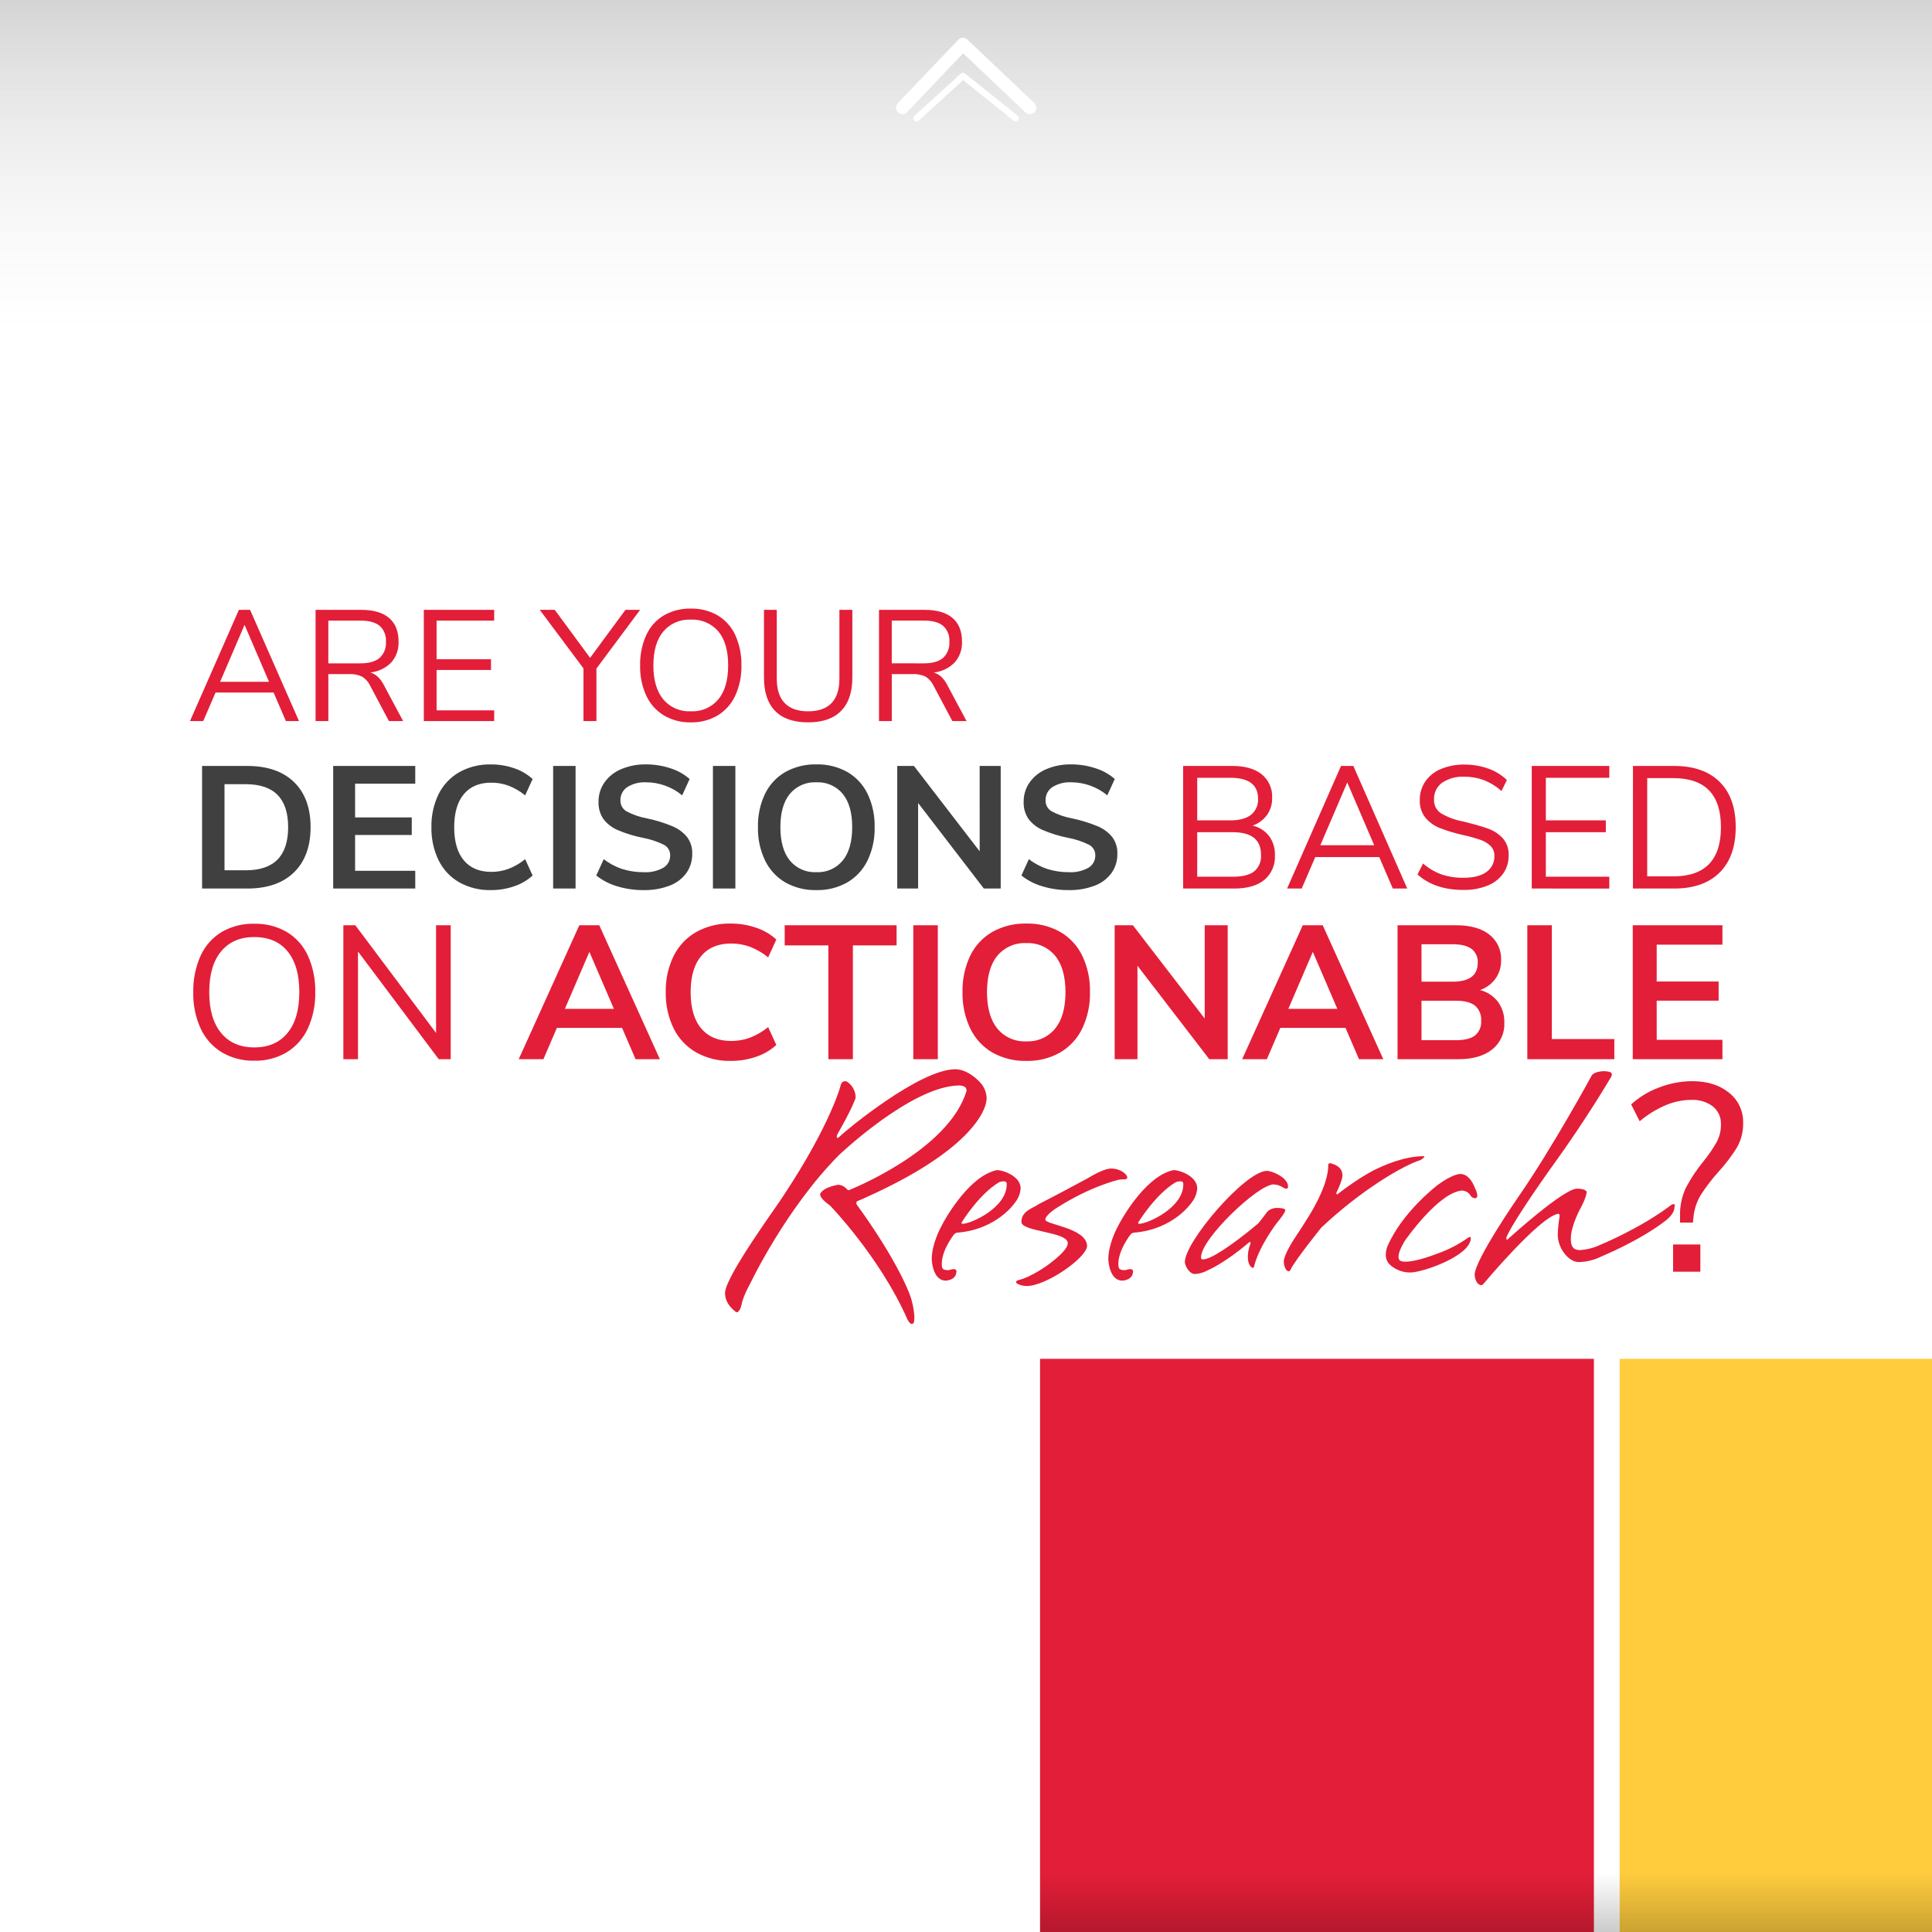 <svg fill="none" height="600" viewBox="0 0 600 600" width="600" xmlns="http://www.w3.org/2000/svg" xmlns:xlink="http://www.w3.org/1999/xlink"><linearGradient id="a" gradientUnits="userSpaceOnUse" x1="461.5" x2="461.5" y1="582" y2="600"><stop offset="0" stop-opacity=".01"/><stop offset="1" stop-opacity=".431"/></linearGradient><linearGradient id="b" gradientUnits="userSpaceOnUse" x1="300" x2="300" y1="0" y2="104"><stop offset="0" stop-opacity=".169"/><stop offset="1" stop-color="#c4c4c4" stop-opacity="0"/></linearGradient><path d="m0 0h600v600h-600z" fill="#fff"/><path d="m495 422h-172v178h172z" fill="#e31e38"/><path d="m600 422h-97v178h97z" fill="#ffcc3e"/><path d="m600 582h-277v18h277z" fill="url(#a)" opacity=".47"/><path d="m600 0h-600v104h600z" fill="url(#b)"/><path d="m319.838 33.45-20.792-19.717-18.787 19.717" stroke="#fff" stroke-linecap="round" stroke-linejoin="round" stroke-width="4"/><path d="m315.445 36.724-16.39-13.133-14.4 13.133" stroke="#fff" stroke-linecap="round" stroke-linejoin="round" stroke-width="2"/><path d="m88.792 223.943-3.822-8.869h-18.036l-3.818 8.869h-4.116l15.19-34.545h3.479l15.19 34.545zm-20.433-12.2h15.19l-7.6-17.689zm56.84 12.2h-4.41l-5.88-11.074c-.546-1.154-1.424-2.119-2.523-2.769-1.236-.563-2.588-.823-3.945-.76h-6.468v14.603h-3.969v-34.545h14.21c3.757 0 6.623.833 8.6 2.5s2.965 4.117 2.965 7.35c.108 2.378-.709 4.705-2.279 6.493-1.738 1.758-4.033 2.858-6.492 3.111.868.253 1.664.706 2.326 1.322.747.725 1.368 1.57 1.837 2.5zm-13.328-17.934c2.679 0 4.679-.555 6-1.666.691-.637 1.228-1.421 1.572-2.296.344-.874.485-1.814.413-2.751.073-.92-.066-1.844-.406-2.702s-.871-1.626-1.554-2.247c-1.307-1.078-3.316-1.617-6.027-1.617h-9.9v13.279zm19.747 17.934v-34.545h21.854v3.332h-17.885v12.005h16.9v3.332h-16.9v12.544h17.885v3.332zm67.179-34.545-13.573 18.228v16.317h-4.018v-16.366l-13.572-18.179h4.655l10.976 14.9 10.976-14.9zm15.729 34.937c-2.931.071-5.824-.676-8.354-2.156-2.386-1.457-4.288-3.588-5.464-6.125-1.335-2.935-1.988-6.135-1.911-9.359-.078-3.245.566-6.467 1.887-9.433 1.153-2.544 3.049-4.68 5.439-6.125 2.551-1.469 5.457-2.206 8.4-2.132 2.943-.074 5.849.663 8.4 2.132 2.39 1.445 4.286 3.581 5.439 6.125 1.319 2.948 1.966 6.152 1.893 9.381.076 3.233-.577 6.441-1.911 9.386-1.171 2.547-3.072 4.687-5.463 6.15-2.531 1.481-5.424 2.227-8.355 2.156zm0-3.43c1.614.084 3.225-.207 4.708-.848 1.484-.642 2.798-1.618 3.842-2.852 2.041-2.467 3.062-5.986 3.063-10.559s-1.012-8.084-3.038-10.535c-1.049-1.232-2.369-2.205-3.857-2.842-1.487-.638-3.102-.923-4.718-.833-1.614-.084-3.226.206-4.709.848s-2.798 1.618-3.842 2.852c-2.041 2.467-3.062 5.97-3.062 10.51s1.021 8.052 3.062 10.535c1.04 1.24 2.353 2.222 3.837 2.868s3.098.939 4.714.856zm36.456 3.43c-4.508 0-7.922-1.176-10.241-3.528s-3.479-5.815-3.479-10.388v-21.021h3.972v21.364c0 3.365.825 5.896 2.474 7.595s4.075 2.548 7.277 2.548c3.2 0 5.617-.849 7.252-2.548s2.451-4.23 2.45-7.595v-21.364h4.018v21.021c0 4.541-1.167 7.995-3.5 10.363s-5.741 3.552-10.223 3.553zm49.196-.392h-4.41l-5.88-11.074c-.546-1.154-1.425-2.119-2.524-2.769-1.236-.563-2.588-.823-3.944-.76h-6.468v14.603h-3.969v-34.545h14.21c3.757 0 6.623.833 8.6 2.5s2.965 4.117 2.964 7.35c.109 2.378-.708 4.706-2.278 6.495-1.738 1.759-4.033 2.858-6.493 3.111.869.253 1.666.707 2.328 1.323.747.725 1.368 1.57 1.837 2.5zm-13.328-17.934c2.679 0 4.679-.555 6-1.666.69-.637 1.228-1.422 1.571-2.296.344-.874.485-1.814.413-2.751.074-.92-.064-1.845-.404-2.704-.339-.858-.87-1.628-1.553-2.249-1.307-1.078-3.316-1.617-6.027-1.617h-9.9v13.279z" fill="#e31e38"/><path d="m62.756 237.873h14.04c6.228 0 11.061 1.665 14.5 4.995s5.158 8.001 5.157 14.013c0 6.012-1.719 10.692-5.157 14.04s-8.271 5.022-14.5 5.022h-14.04zm13.608 32.4c8.748 0 13.122-4.464 13.122-13.392 0-8.892-4.374-13.338-13.122-13.338h-6.642v26.73zm27.108 5.67v-38.07h25.488v5.508h-18.684v10.476h17.6v5.454h-17.6v11.124h18.684v5.508zm48.978.486c-3.421.081-6.803-.747-9.8-2.4-2.775-1.586-5.013-3.964-6.426-6.831-1.552-3.212-2.32-6.747-2.241-10.314-.081-3.558.687-7.085 2.241-10.287 1.42-2.854 3.657-5.221 6.426-6.8 2.997-1.653 6.379-2.481 9.8-2.4 2.462-.016 4.908.386 7.236 1.188 2.12.705 4.07 1.846 5.724 3.348l-2.322 5.076c-1.543-1.262-3.274-2.274-5.13-3-1.729-.636-3.558-.957-5.4-.945-3.672 0-6.507 1.188-8.505 3.564s-2.998 5.796-3 10.26c0 4.5 1 7.938 3 10.314s4.835 3.564 8.505 3.564c1.842.012 3.671-.308 5.4-.945 1.856-.726 3.587-1.738 5.13-3l2.322 5.076c-1.654 1.502-3.604 2.642-5.724 3.346-2.328.801-4.774 1.202-7.236 1.186zm19.332-.486v-38.07h6.966v38.07zm28.08.486c-2.78.021-5.547-.379-8.208-1.186-2.356-.688-4.556-1.824-6.48-3.348l2.322-5.076c1.742 1.354 3.706 2.396 5.805 3.078 2.141.664 4.373.992 6.615.972 2.114.125 4.221-.353 6.075-1.377.667-.395 1.217-.961 1.592-1.64s.562-1.446.541-2.221c.016-.679-.161-1.349-.51-1.932-.349-.582-.855-1.055-1.461-1.362-2.077-1.018-4.285-1.745-6.561-2.16-2.65-.522-5.238-1.318-7.722-2.376-1.772-.737-3.318-1.929-4.482-3.456-1.059-1.576-1.589-3.449-1.512-5.346-.028-2.141.614-4.236 1.836-5.994 1.309-1.833 3.105-3.264 5.184-4.131 2.441-1.031 5.072-1.537 7.722-1.485 2.587-.012 5.159.398 7.614 1.215 2.189.684 4.211 1.815 5.94 3.321l-2.322 5.076c-3.157-2.618-7.13-4.051-11.232-4.05-2.041-.109-4.067.409-5.805 1.485-.679.448-1.232 1.064-1.606 1.787-.373.723-.555 1.53-.527 2.344-.022.685.143 1.362.476 1.961.332.599.821 1.096 1.414 1.439 2.015 1.064 4.183 1.811 6.426 2.214 2.67.552 5.281 1.356 7.8 2.4 1.787.725 3.365 1.885 4.59 3.375 1.104 1.497 1.665 3.325 1.593 5.184.042 2.13-.591 4.219-1.809 5.967-1.321 1.8-3.142 3.172-5.236 3.945-2.578.97-5.318 1.437-8.072 1.377zm21.546-.486v-38.07h6.966v38.07zm32.126.486c-3.368.086-6.697-.735-9.639-2.376-2.726-1.592-4.916-3.959-6.291-6.8-1.538-3.235-2.297-6.786-2.214-10.368-.083-3.571.667-7.112 2.191-10.342 1.37-2.839 3.562-5.2 6.291-6.777 2.951-1.639 6.287-2.461 9.662-2.379 3.368-.086 6.697.735 9.639 2.376 2.719 1.584 4.902 3.945 6.268 6.78 1.523 3.23 2.272 6.771 2.187 10.341.082 3.581-.676 7.131-2.214 10.365-1.375 2.841-3.565 5.208-6.291 6.8-2.925 1.639-6.237 2.461-9.589 2.38zm0-5.562c1.551.076 3.099-.211 4.519-.839 1.421-.628 2.675-1.58 3.662-2.779 1.962-2.412 2.943-5.868 2.943-10.368s-.98-7.946-2.939-10.338c-.992-1.193-2.248-2.139-3.668-2.763-1.421-.624-2.967-.908-4.517-.831-1.557-.081-3.112.201-4.541.825-1.429.623-2.694 1.57-3.694 2.766-1.962 2.394-2.943 5.841-2.943 10.341s.981 7.956 2.943 10.368c.996 1.203 2.259 2.157 3.689 2.785s2.986.913 4.546.833zm50.71-32.994h6.534v38.07h-5.238l-20.412-26.568v26.568h-6.48v-38.07h5.186l20.41 26.514zm27.648 38.556c-2.78.021-5.547-.379-8.208-1.186-2.356-.688-4.556-1.826-6.48-3.35l2.322-5.076c1.743 1.355 3.708 2.396 5.808 3.078 2.141.664 4.373.992 6.615.972 2.114.125 4.221-.353 6.075-1.377.667-.395 1.216-.962 1.59-1.641.375-.678.561-1.445.54-2.22.016-.679-.161-1.349-.51-1.932-.349-.582-.855-1.055-1.461-1.362-2.077-1.018-4.285-1.745-6.561-2.16-2.65-.522-5.238-1.318-7.722-2.376-1.772-.737-3.318-1.929-4.482-3.456-1.059-1.576-1.589-3.449-1.512-5.346-.028-2.141.614-4.236 1.836-5.994 1.309-1.833 3.105-3.264 5.184-4.131 2.441-1.031 5.072-1.537 7.722-1.485 2.587-.012 5.159.398 7.614 1.215 2.189.684 4.211 1.815 5.94 3.321l-2.322 5.076c-3.157-2.618-7.13-4.051-11.232-4.05-2.041-.109-4.067.409-5.805 1.485-.679.448-1.232 1.064-1.606 1.787-.373.723-.555 1.53-.527 2.344-.022.685.143 1.362.475 1.961.333.599.822 1.096 1.415 1.439 2.015 1.064 4.183 1.811 6.426 2.214 2.67.552 5.281 1.356 7.8 2.4 1.787.725 3.365 1.885 4.59 3.375 1.106 1.498 1.669 3.328 1.596 5.189.042 2.13-.591 4.219-1.809 5.967-1.322 1.799-3.143 3.17-5.238 3.942-2.579.97-5.319 1.437-8.073 1.377z" fill="#404040"/><g fill="#e31e38"><path d="m389.028 256.395c2.021.465 3.821 1.609 5.1 3.24 1.25 1.722 1.887 3.814 1.809 5.94.088 1.451-.164 2.902-.736 4.237-.572 1.336-1.448 2.52-2.558 3.458-2.194 1.782-5.307 2.673-9.339 2.673h-15.876v-38.07h15.282c3.924 0 6.966.864 9.126 2.592 1.08.883 1.936 2.008 2.499 3.284s.817 2.667.741 4.06c.05 1.889-.509 3.744-1.593 5.292-1.121 1.52-2.673 2.668-4.455 3.294zm-17.226-1.62h10.26c2.844 0 4.995-.576 6.453-1.728.736-.604 1.318-1.375 1.698-2.248s.548-1.823.489-2.774c0-4.32-2.88-6.48-8.64-6.48h-10.26zm11.07 17.5c2.988 0 5.193-.549 6.615-1.647.74-.628 1.319-1.424 1.69-2.32.371-.897.523-1.87.443-2.837 0-4.68-2.916-7.02-8.748-7.02h-11.07v13.82zm49.68 3.668-4.212-9.774h-19.872l-4.212 9.774h-4.536l16.74-38.07h3.834l16.74 38.07zm-22.518-13.446h16.74l-8.37-19.494zm44.442 13.878c-5.94 0-10.692-1.602-14.256-4.806l1.728-3.4c1.692 1.477 3.641 2.63 5.751 3.4 2.205.722 4.515 1.069 6.835 1.026 3.06 0 5.418-.594 7.074-1.782.803-.56 1.452-1.315 1.886-2.192.434-.878.64-1.851.598-2.83.022-.567-.072-1.132-.276-1.662-.205-.529-.515-1.011-.912-1.416-.892-.853-1.961-1.498-3.132-1.89-1.716-.587-3.465-1.073-5.238-1.458-2.471-.539-4.899-1.261-7.263-2.16-1.778-.677-3.357-1.791-4.59-3.24-1.225-1.567-1.847-3.521-1.755-5.508-.034-2.046.559-4.053 1.7-5.751 1.212-1.737 2.899-3.087 4.86-3.888 2.317-.958 4.807-1.426 7.314-1.375 2.511-.02 5.005.401 7.371 1.242 2.169.754 4.149 1.968 5.805 3.558l-1.674 3.4c-1.616-1.436-3.471-2.578-5.481-3.375-1.926-.715-3.967-1.072-6.021-1.053-2.453-.141-4.886.512-6.939 1.863-.816.594-1.472 1.381-1.91 2.29-.439.909-.645 1.913-.601 2.921-.044.851.137 1.699.526 2.458s.971 1.401 1.688 1.862c2.076 1.203 4.342 2.043 6.7 2.484 3.276.792 5.85 1.521 7.722 2.187 1.778.606 3.381 1.636 4.671 3 1.293 1.472 1.962 3.39 1.863 5.346.042 2.022-.553 4.005-1.7 5.67-1.233 1.699-2.933 3.003-4.892 3.756-2.373.928-4.905 1.377-7.452 1.323zm21.222-.432v-38.07h24.084v3.67h-19.71v13.23h18.63v3.67h-18.63v13.828h19.71v3.672zm31.428-38.07h12.8c6.084 0 10.791 1.647 14.121 4.941s4.995 7.983 4.995 14.067-1.665 10.782-4.995 14.094-8.038 4.968-14.123 4.968h-12.8zm12.528 34.29c9.867 0 14.8-5.094 14.8-15.282 0-10.152-4.933-15.228-14.8-15.228h-8.1v30.51z"/><path d="m78.963 329.415c-3.529.084-7.013-.816-10.059-2.6-2.873-1.754-5.162-4.319-6.579-7.372-1.607-3.535-2.394-7.387-2.3-11.269-.094-3.908.682-7.787 2.272-11.358 1.387-3.062 3.67-5.633 6.547-7.373 3.073-1.769 6.574-2.657 10.118-2.567 3.545-.09 7.046.798 10.119 2.567 2.878 1.74 5.161 4.312 6.549 7.375 1.586 3.552 2.362 7.412 2.271 11.3.091 3.892-.695 7.754-2.3 11.3-1.41 3.064-3.7 5.64-6.578 7.4-3.047 1.783-6.531 2.682-10.06 2.597zm0-4.13c4.405 0 7.839-1.485 10.3-4.455 2.461-2.97 3.691-7.208 3.688-12.714 0-5.507-1.219-9.735-3.658-12.685s-5.88-4.425-10.325-4.425c-4.405 0-7.839 1.485-10.3 4.455s-3.69 7.188-3.687 12.655c0 5.467 1.229 9.695 3.688 12.685 2.459 2.99 5.89 4.485 10.294 4.484zm56.463-37.937h4.543v41.595h-3.717l-25.075-33.453v33.453h-4.543v-41.595h3.717l25.075 33.453zm61.95 41.595-4.189-9.735h-20.237l-4.189 9.735h-7.67l18.821-41.595h6.195l18.821 41.595zm-21.948-15.635h15.222l-7.611-17.7zm51.506 16.166c-3.739.088-7.435-.818-10.709-2.626-3.032-1.732-5.477-4.331-7.021-7.463-1.696-3.51-2.535-7.372-2.448-11.269-.089-3.888.75-7.741 2.448-11.24 1.551-3.12 3.995-5.707 7.021-7.434 3.274-1.807 6.97-2.713 10.709-2.625 2.69-.016 5.363.423 7.906 1.3 2.317.77 4.447 2.016 6.254 3.658l-2.537 5.546c-1.686-1.377-3.577-2.482-5.605-3.274-1.889-.696-3.887-1.045-5.9-1.033-4.012 0-7.109 1.298-9.292 3.894s-3.274 6.333-3.275 11.21c0 4.917 1.092 8.673 3.275 11.269s5.281 3.894 9.292 3.894c2.013.013 4.011-.337 5.9-1.032 2.028-.792 3.919-1.897 5.605-3.274l2.537 5.546c-1.807 1.642-3.937 2.888-6.254 3.658-2.543.875-5.216 1.313-7.906 1.295zm30.327-.531v-35.341h-13.57v-6.254h34.751v6.254h-13.57v35.341zm26.373 0v-41.595h7.611v41.595zm35.1.531c-3.68.092-7.317-.806-10.531-2.6-2.977-1.74-5.368-4.327-6.869-7.431-1.681-3.535-2.509-7.415-2.419-11.328-.093-3.901.725-7.77 2.389-11.3 1.497-3.1 3.892-5.678 6.874-7.4 3.226-1.792 6.872-2.69 10.561-2.6 3.68-.092 7.318.806 10.532 2.6 2.968 1.729 5.352 4.306 6.844 7.4 1.664 3.53 2.483 7.399 2.39 11.3.09 3.913-.739 7.793-2.42 11.328-1.502 3.106-3.895 5.694-6.874 7.434-3.196 1.789-6.815 2.686-10.477 2.597zm0-6.077c1.696.084 3.388-.229 4.941-.916 1.553-.686 2.924-1.727 4.003-3.038 2.143-2.635 3.215-6.411 3.215-11.328s-1.072-8.683-3.215-11.3c-1.083-1.303-2.455-2.336-4.007-3.017-1.551-.681-3.24-.991-4.932-.907-1.702-.089-3.401.22-4.963.901s-2.944 1.716-4.037 3.023c-2.143 2.616-3.215 6.383-3.215 11.3s1.073 8.693 3.218 11.328c1.087 1.314 2.467 2.356 4.028 3.042 1.561.687 3.261.999 4.964.912zm55.4-36.049h7.139v41.595h-5.723l-22.3-29.028v29.028h-7.08v-41.595h5.664l22.3 28.969zm47.914 41.595-4.189-9.735h-20.237l-4.188 9.735h-7.67l18.821-41.595h6.195l18.82 41.595zm-21.948-15.635h15.222l-7.611-17.7zm59.534-5.841c2.22.55 4.187 1.84 5.576 3.658 1.355 1.887 2.05 4.168 1.977 6.49.072 1.589-.236 3.173-.897 4.619-.662 1.447-1.659 2.715-2.908 3.7-2.54 2.006-6.032 3.009-10.477 3.009h-18.88v-41.595h18.29c4.327 0 7.719.954 10.177 2.861 1.211.939 2.179 2.155 2.821 3.546.642 1.392.939 2.917.867 4.448.048 2.045-.562 4.051-1.741 5.723-1.202 1.644-2.879 2.88-4.805 3.541zm-18.172-2.6h9.617c5.231 0 7.847-1.947 7.847-5.841.062-.832-.083-1.666-.423-2.429-.34-.762-.863-1.427-1.524-1.937-1.298-.944-3.265-1.416-5.9-1.416h-9.617zm10.617 18.176c2.753 0 4.759-.492 6.018-1.475.655-.563 1.168-1.274 1.496-2.073.328-.8.462-1.666.392-2.527.066-.873-.073-1.749-.406-2.558-.332-.809-.85-1.529-1.511-2.103-1.279-1.023-3.275-1.534-5.989-1.534h-10.62v12.27zm22.243 5.9v-41.595h7.612v35.341h19.41v6.254zm32.745 0v-41.595h27.848v6.018h-20.414v11.446h19.233v5.959h-19.233v12.154h20.414v6.018z"/><path d="m264.165 369.383c-.164.15-.378.235-.6.24-.24 0-.36-.12-.6-.36-.33-.385-.733-.7-1.187-.926-.453-.227-.947-.361-1.453-.394 0 0-4.56.6-5.64 2.88 0 .48.24 1.56 3.12 3.6 0 0 15.36 15.84 23.88 35.04 0 0 .72 1.68 1.44 1.68.6 0 .84-.36.84-2.04-.099-2.422-.585-4.812-1.44-7.08 0 0-3.48-10.08-16.56-28.08 0-.6 0-.84.36-.96.941-.349 1.863-.75 2.76-1.2 31.32-14.04 37.32-26.4 37.32-30.72-.037-1.78-.719-3.485-1.92-4.8-3.24-3.48-6.12-4.2-7.8-4.2-11.04 0-33.84 18.84-35.76 20.76-.227.265-.515.471-.84.6-.12 0-.24-.24-.24-.36.027-.292.109-.577.24-.84 4.8-8.4 5.64-11.28 5.64-11.28.009-.963-.215-1.913-.654-2.77s-1.079-1.595-1.866-2.15c-.244-.175-.541-.26-.84-.24-.84 0-1.2.96-1.2.96s-2.88 12-18 34.8c-.84 1.56-18 24.84-18 30 0 1.44.48 3.72 3.36 5.88.065.065.149.108.24.12.36 0 1.08-.36 1.56-2.52 0 0 .24-2.04 2.88-6.84 0 0 10.92-22.92 27.36-39.48 0 0 22.68-21.6 37.44-21.6 1.44.12 2.16.48 2.16 1.68-5.52 18.48-36 30.6-36 30.6zm29.52 28.32c-3.6 0-4.32-5.16-4.32-6.72 0-4.56 2.64-9.48 2.64-9.48 2.4-4.92 9.72-16.56 17.64-18.12 2.52.12 7.32 2.16 7.32 5.64-.085 1.525-.628 2.99-1.56 4.2 0 0-5.52 8.64-18.24 9.6-.315.09-.603.255-.84.48 0 0-3.84 4.8-3.84 9.12 0 1.56.12 2.04 2.16 2.04.54-.201 1.105-.322 1.68-.36.6.24.72.36.72.6 0 3-3.36 3-3.36 3zm18.96-30.24c-.12-.48-.48-.6-.96-.6-.449.021-.893.101-1.32.24-6.36 3.72-11.76 12.6-11.76 12.6-.007.049-.003.099.013.146s.042.089.077.124.077.061.124.077.097.02.146.013c2.52 0 13.68-4.92 13.68-12.24zm6.24 31.92c-1.68 0-3.36-.72-3.36-1.2 0-.36.6-.6.6-.6 4.32-.96 9.72-5.04 9.72-5.04 5.4-4.08 5.76-5.76 5.76-6.48 0-3.6-14.4-3.48-14.4-6.6 0-3.36 3.48-4.2 5.4-5.52 4.08-2.04 15-7.92 15-7.92 4.56-2.76 6.6-3.12 7.44-3.12 3.12 0 5.04 1.92 5.04 2.76 0 .6-.84.6-.84.6-.603-.033-1.207.007-1.8.12 0 0-8.76 1.92-19.68 9 0 0-3.12 2.04-3.12 3.36-.24 1.56 12.72 2.52 12.96 8.16-.12 3.72-12.72 12.48-18.72 12.48zm29.64-1.68c-3.6 0-4.32-5.16-4.32-6.72 0-4.56 2.64-9.48 2.64-9.48 2.4-4.92 9.72-16.56 17.64-18.12 2.52.12 7.32 2.16 7.32 5.64-.085 1.525-.628 2.99-1.56 4.2 0 0-5.52 8.64-18.24 9.6-.315.09-.603.255-.84.48 0 0-3.84 4.8-3.84 9.12 0 1.56.12 2.04 2.16 2.04.54-.201 1.105-.322 1.68-.36.6.24.72.36.72.6 0 3-3.36 3-3.36 3zm18.96-30.24c-.12-.48-.48-.6-.96-.6-.449.021-.893.101-1.32.24-6.36 3.72-11.76 12.6-11.76 12.6-.007.049-.003.099.013.146s.042.089.077.124.077.061.124.077.097.02.146.013c2.52 0 13.68-4.92 13.68-12.24zm20.28 18.48s.24-.24.36-.24.24.12.24.48c-.517 1.258-.802 2.6-.84 3.96 0 1.32.24 3 1.44 3.6 0 0 .6 0 .6-.84 1.68-6.24 6.96-13.08 6.96-13.08 2.76-3.36 2.64-3.96 2.64-3.96 0-.6-1.44-.72-2.28-.72-.585-.046-1.173.026-1.729.212-.557.185-1.071.481-1.511.868-.96 1.32-2.88 3.72-2.88 3.72-8.88 7.44-15 11.16-17.04 11.16-.72 0-.72-.12-.72-.72 0-5.64 17.64-22.56 22.56-22.56 2.76.24 2.64 1.32 4.08 1.32.36-.12.36-.36.36-.72 0-2.64-4.8-4.8-6.6-4.8-6.72.12-25.44 21.96-25.44 28.32 0 .72 1.08 3.72 3.24 3.72 1.39-.118 2.739-.526 3.96-1.2 0 0 5.16-2.16 12.6-8.52zm13.2 8.04c-.118.331-.325.622-.6.84-1.44 0-1.68-2.64-1.68-3 0-1.32 1.32-4.2 3.72-7.8 2.16-3.24 4.08-6.36 4.08-6.36 5.52-9 6-13.92 6-15.36v-.48c-.002-.079.013-.158.042-.231.03-.074.074-.141.13-.197s.123-.1.196-.13c.074-.029.153-.044.232-.042.251.043.494.124.72.24 0 0 3 .6 3.12 3.48 0 .6-.24 2.04-1.92 5.52 0 .24.12.48.24.48s.24-.12.36-.24c0 0 7.44-5.88 13.2-8.28 0 0 6.96-3.36 13.2-3.36 0 0 .36 0 .36.12s-.24.48-1.2 1.08c-5.4 1.68-18.36 9.24-30.84 21 0 0-7.92 9.84-9.36 12.72zm37.08 1.2c3.72 0 18.72-5.16 18.72-10.68 0-.36-.12-.36-.24-.36-.215.035-.42.117-.6.24-3.019 2.148-6.333 3.846-9.84 5.04-5.04 1.92-8.04 2.4-9.6 2.4-1.8 0-1.92-.6-1.92-.6-.194-.28-.28-.621-.24-.96 0-.84.36-2.28 2.04-5.04 0 0 10.32-14.88 17.64-15.48.568.009 1.123.17 1.608.465.486.295.883.715 1.152 1.215.333.399.805.656 1.32.72.24 0 .48-.12.72-.6-.043-.884-.289-1.746-.72-2.52 0 0-1.44-4.44-4.56-4.44-.36 0-2.52.12-6.96 3.36 0 0-11.04 8.28-15.72 19.2-.3.807-.463 1.659-.48 2.52-.014.642.12 1.279.39 1.861.271.582.671 1.095 1.17 1.499 1.719 1.424 3.888 2.19 6.12 2.16zm79.2-16.08c2.64-2.04 2.76-3.72 2.76-4.08.015-.204.055-.406.12-.6 0-.36-.12-.48-.36-.48-.256.018-.504.101-.72.24-9.6 7.32-21.96 12.36-21.96 12.36-1.994.96-4.152 1.53-6.36 1.68-2.52 0-2.88-1.56-2.88-3.6 0-4.2 3.24-9.84 3.24-9.84 1.68-3.24 1.68-4.68 1.68-4.68-.48-.84-2.04-.96-3-.96-4.2 0-21.12 15.36-21.12 15.36-.36.36-.48.48-.6.48s-.24-.12-.24-.36c.015-.204.055-.406.12-.6 2.64-5.88 14.4-22.2 14.4-22.2 10.68-14.76 18-27.36 18-27.36.175-.244.26-.541.24-.84 0-.72-.96-.84-2.16-.96-3.72 0-4.2 1.56-4.2 1.56s-11.88 21.84-22.32 36.96c0 0-13.92 20.04-13.92 24.72 0 .24.24 3 2.04 3.24 0 0 .36 0 .84-.6 0 0 17.16-20.52 23.04-21.6.24 0 .48.12.48.72-.328 1.905-.529 3.829-.6 5.76 0 4.2 3.36 8.52 6.48 8.52 2.416-.039 4.793-.613 6.96-1.68 0 0 12-4.92 20.04-11.16zm4.509-1.507c-.088-3.02.538-6.019 1.826-8.753 1.501-2.839 3.281-5.522 5.312-8.01 1.556-1.905 2.958-3.931 4.191-6.059.925-1.706 1.396-3.621 1.37-5.561.049-1.063-.15-2.122-.583-3.094-.432-.973-1.085-1.83-1.907-2.506-1.962-1.452-4.369-2.171-6.806-2.034-2.743.029-5.452.607-7.968 1.7-2.886 1.242-5.572 2.906-7.968 4.938l-2.656-5.229c2.534-2.307 5.494-4.098 8.715-5.27 3.256-1.267 6.715-1.928 10.209-1.951 4.703 0 8.521 1.19 11.454 3.569 1.417 1.11 2.553 2.537 3.317 4.166s1.135 3.414 1.083 5.213c.065 2.669-.595 5.305-1.909 7.628-1.671 2.689-3.589 5.218-5.727 7.553-2.014 2.233-3.846 4.623-5.479 7.147-1.313 2.169-2.108 4.612-2.324 7.138l-.166 1.494h-3.984zm-2.158 17.347v-8.466h8.466v8.466z"/></g></svg>